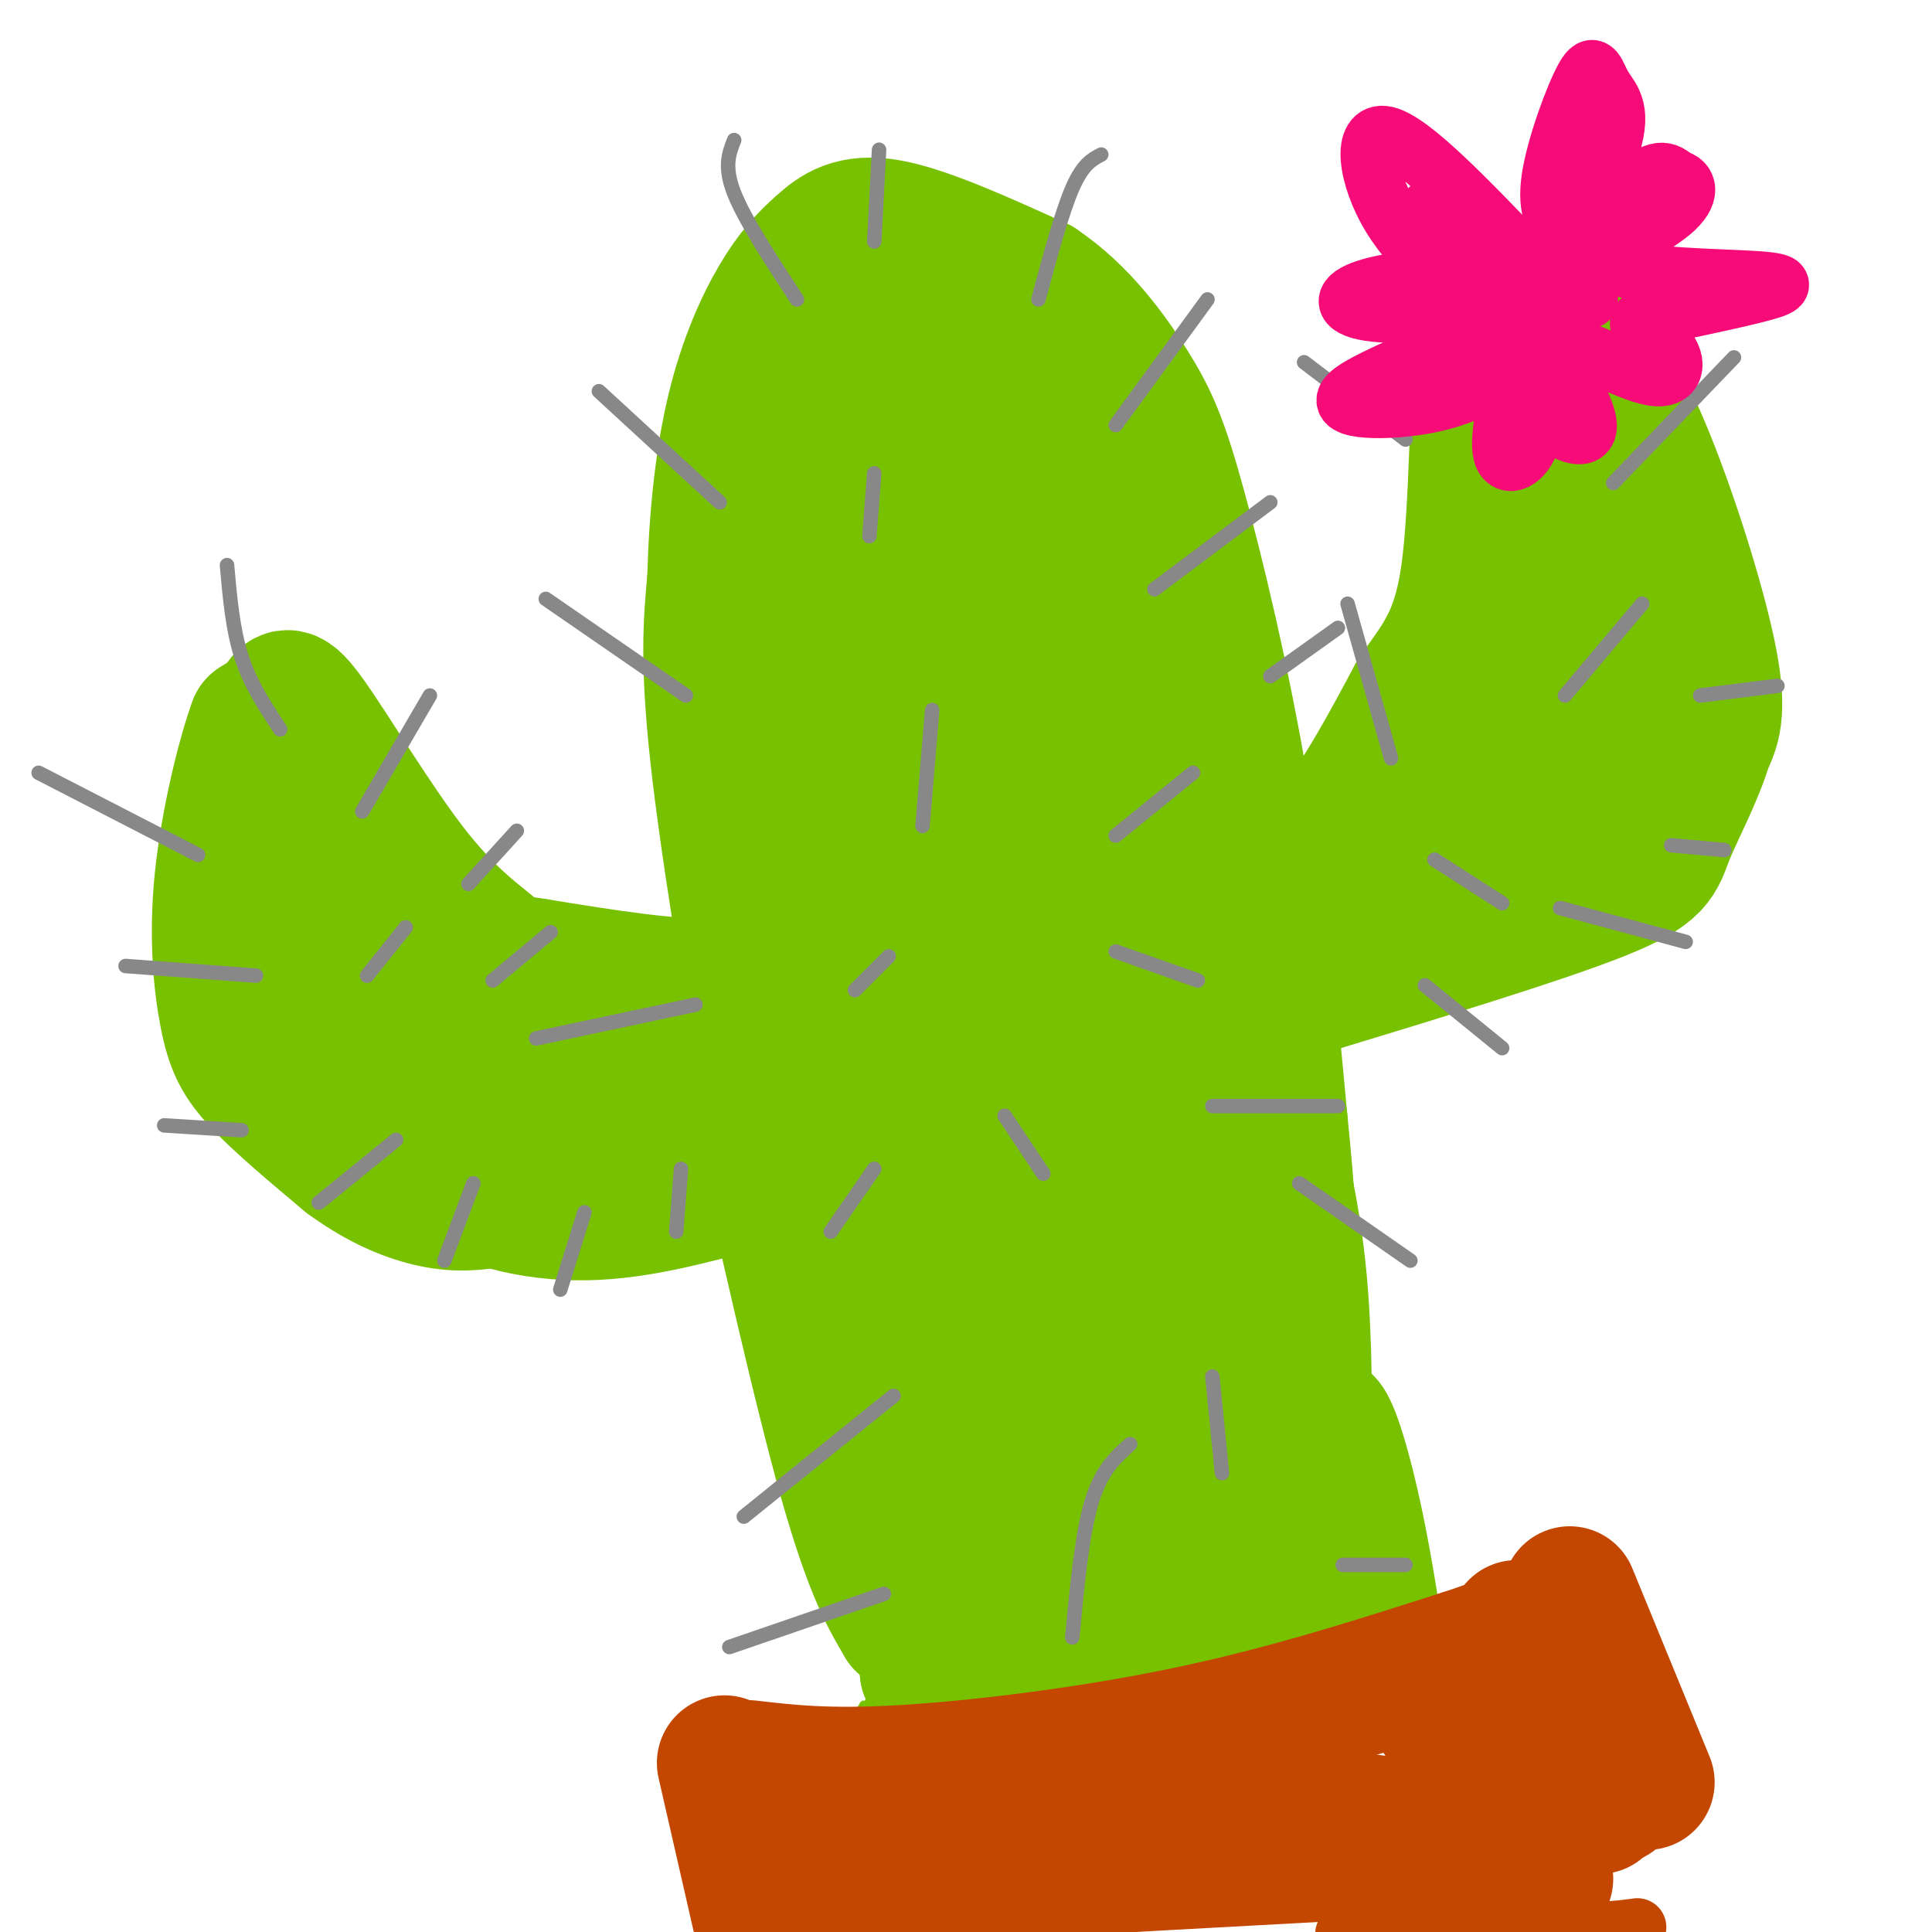 <svg viewBox='0 0 400 400' version='1.1' xmlns='http://www.w3.org/2000/svg' xmlns:xlink='http://www.w3.org/1999/xlink'><g fill='none' stroke='rgb(120,193,1)' stroke-width='28' stroke-linecap='round' stroke-linejoin='round'><path d='M164,254c-6.167,-35.833 -12.333,-71.667 -15,-94c-2.667,-22.333 -1.833,-31.167 -1,-40'/><path d='M148,120c0.318,-12.871 1.613,-25.048 4,-35c2.387,-9.952 5.867,-17.678 9,-23c3.133,-5.322 5.921,-8.241 9,-11c3.079,-2.759 6.451,-5.360 14,-4c7.549,1.360 19.274,6.680 31,12'/><path d='M215,59c8.675,5.821 14.861,14.375 19,21c4.139,6.625 6.230,11.322 10,25c3.770,13.678 9.220,36.337 13,59c3.780,22.663 5.890,45.332 8,68'/><path d='M265,232c1.667,16.167 1.833,22.583 2,29'/><path d='M174,65c-4.319,19.386 -8.638,38.772 -11,57c-2.362,18.228 -2.767,35.298 -2,51c0.767,15.702 2.707,30.035 8,49c5.293,18.965 13.941,42.561 17,51c3.059,8.439 0.530,1.719 -2,-5'/><path d='M184,268c-1.697,-5.572 -4.940,-17.001 -7,-49c-2.060,-31.999 -2.936,-84.567 -2,-114c0.936,-29.433 3.685,-35.729 6,-41c2.315,-5.271 4.198,-9.516 6,-10c1.802,-0.484 3.524,2.793 3,28c-0.524,25.207 -3.292,72.345 -4,99c-0.708,26.655 0.646,32.828 2,39'/><path d='M188,220c-0.048,8.019 -1.168,8.567 2,18c3.168,9.433 10.625,27.751 12,29c1.375,1.249 -3.333,-14.573 -6,-50c-2.667,-35.427 -3.295,-90.461 -2,-120c1.295,-29.539 4.513,-33.583 7,-34c2.487,-0.417 4.244,2.791 6,6'/><path d='M207,69c2.906,5.936 7.171,17.777 10,50c2.829,32.223 4.223,84.829 8,123c3.777,38.171 9.936,61.906 8,40c-1.936,-21.906 -11.968,-89.453 -22,-157'/><path d='M211,125c-3.579,-28.476 -1.526,-21.166 0,-21c1.526,0.166 2.525,-6.812 6,-6c3.475,0.812 9.426,9.413 15,21c5.574,11.587 10.770,26.158 15,38c4.230,11.842 7.494,20.955 10,41c2.506,20.045 4.253,51.023 6,82'/><path d='M151,203c8.500,38.417 17.000,76.833 23,99c6.000,22.167 9.500,28.083 13,34'/><path d='M187,336c3.178,-28.844 4.622,-117.956 8,-131c3.378,-13.044 8.689,49.978 14,113'/><path d='M209,318c2.071,-7.667 0.250,-83.333 3,-80c2.750,3.333 10.071,85.667 13,83c2.929,-2.667 1.464,-90.333 0,-178'/><path d='M225,143c1.203,-26.469 4.209,-3.641 11,43c6.791,46.641 17.367,117.096 20,125c2.633,7.904 -2.676,-46.742 -7,-78c-4.324,-31.258 -7.662,-39.129 -11,-47'/><path d='M238,186c2.199,1.153 13.198,27.536 19,61c5.802,33.464 6.408,74.010 5,63c-1.408,-11.010 -4.831,-73.574 -5,-95c-0.169,-21.426 2.915,-1.713 6,18'/><path d='M263,233c2.222,8.000 4.778,19.000 6,32c1.222,13.000 1.111,28.000 1,43'/><path d='M160,196c-1.917,3.667 -3.833,7.333 -12,8c-8.167,0.667 -22.583,-1.667 -37,-4'/><path d='M111,200c-7.338,-1.041 -7.182,-1.644 -10,-4c-2.818,-2.356 -8.611,-6.467 -16,-16c-7.389,-9.533 -16.374,-24.490 -21,-31c-4.626,-6.510 -4.893,-4.574 -6,-3c-1.107,1.574 -3.053,2.787 -5,4'/><path d='M53,150c-2.365,6.341 -5.778,20.195 -7,32c-1.222,11.805 -0.252,21.563 1,28c1.252,6.437 2.786,9.553 7,14c4.214,4.447 11.107,10.223 18,16'/><path d='M72,240c5.722,4.195 11.029,6.681 16,8c4.971,1.319 9.608,1.470 16,0c6.392,-1.470 14.541,-4.563 22,-9c7.459,-4.437 14.230,-10.219 21,-16'/><path d='M147,223c-7.300,-3.590 -36.050,-4.564 -55,-12c-18.950,-7.436 -28.100,-21.333 -30,-23c-1.900,-1.667 3.450,8.897 11,18c7.550,9.103 17.300,16.744 25,22c7.700,5.256 13.350,8.128 19,11'/><path d='M117,239c8.753,2.871 21.136,4.549 27,4c5.864,-0.549 5.208,-3.324 7,-5c1.792,-1.676 6.033,-2.253 -11,-9c-17.033,-6.747 -55.339,-19.664 -67,-21c-11.661,-1.336 3.322,8.910 13,15c9.678,6.090 14.051,8.026 21,10c6.949,1.974 16.475,3.987 26,6'/><path d='M133,239c12.571,-0.536 31.000,-4.875 22,-5c-9.000,-0.125 -45.429,3.964 -54,6c-8.571,2.036 10.714,2.018 30,2'/><path d='M131,242c9.767,0.029 19.185,-0.900 11,-1c-8.185,-0.100 -33.973,0.627 -41,3c-7.027,2.373 4.707,6.392 16,7c11.293,0.608 22.147,-2.196 33,-5'/><path d='M150,246c9.504,0.774 16.764,5.207 3,-1c-13.764,-6.207 -48.552,-23.056 -65,-32c-16.448,-8.944 -14.557,-9.984 -17,-15c-2.443,-5.016 -9.222,-14.008 -16,-23'/><path d='M55,175c-1.833,-3.833 1.583,-1.917 5,0'/><path d='M249,187c3.244,-0.556 6.489,-1.111 11,-3c4.511,-1.889 10.289,-5.111 16,-12c5.711,-6.889 11.356,-17.444 17,-28'/><path d='M293,144c5.024,-7.286 9.083,-11.500 11,-25c1.917,-13.500 1.690,-36.286 3,-47c1.310,-10.714 4.155,-9.357 7,-8'/><path d='M314,64c3.102,-1.065 7.357,0.271 12,5c4.643,4.729 9.673,12.850 15,26c5.327,13.150 10.951,31.329 13,42c2.049,10.671 0.525,13.836 -1,17'/><path d='M353,154c-1.869,6.452 -6.042,14.083 -8,19c-1.958,4.917 -1.702,7.119 -14,12c-12.298,4.881 -37.149,12.440 -62,20'/><path d='M269,205c-4.086,0.010 16.699,-9.967 28,-15c11.301,-5.033 13.120,-5.124 19,-17c5.880,-11.876 15.823,-35.536 16,-38c0.177,-2.464 -9.411,16.268 -19,35'/><path d='M313,170c-7.322,9.348 -16.128,15.217 -15,12c1.128,-3.217 12.188,-15.520 19,-34c6.812,-18.480 9.375,-43.137 6,-41c-3.375,2.137 -12.687,31.069 -22,60'/><path d='M301,167c0.800,1.911 13.800,-23.311 19,-41c5.200,-17.689 2.600,-27.844 0,-38'/><path d='M320,88c-0.167,-4.667 -0.583,2.667 -1,10'/><path d='M198,344c22.000,-5.667 44.000,-11.333 43,-11c-1.000,0.333 -25.000,6.667 -49,13'/><path d='M192,346c9.900,2.187 59.148,1.153 64,3c4.852,1.847 -34.694,6.574 -53,9c-18.306,2.426 -15.373,2.550 -3,0c12.373,-2.550 34.187,-7.775 56,-13'/><path d='M256,345c-6.800,0.467 -51.800,8.133 -61,10c-9.200,1.867 17.400,-2.067 44,-6'/><path d='M238,295c4.852,24.191 9.703,48.383 12,41c2.297,-7.383 2.038,-46.340 3,-58c0.962,-11.660 3.144,3.976 4,21c0.856,17.024 0.388,35.435 -1,42c-1.388,6.565 -3.694,1.282 -6,-4'/><path d='M250,337c-5.917,-11.805 -17.710,-39.319 -18,-41c-0.290,-1.681 10.922,22.470 18,38c7.078,15.530 10.022,22.437 12,13c1.978,-9.437 2.989,-35.219 4,-61'/><path d='M266,286c3.142,7.175 8.997,55.614 10,61c1.003,5.386 -2.845,-32.281 -3,-46c-0.155,-13.719 3.384,-3.491 6,7c2.616,10.491 4.308,21.246 6,32'/><path d='M285,340c1.167,6.167 1.083,5.583 1,5'/></g>
<g fill='none' stroke='rgb(195,71,1)' stroke-width='28' stroke-linecap='round' stroke-linejoin='round'><path d='M155,366c8.222,0.956 16.444,1.911 32,1c15.556,-0.911 38.444,-3.689 59,-8c20.556,-4.311 38.778,-10.156 57,-16'/><path d='M303,343c11.333,-3.667 11.167,-4.833 11,-6'/><path d='M325,330c0.000,0.000 16.000,39.000 16,39'/><path d='M150,365c0.000,0.000 8.000,35.000 8,35'/><path d='M168,380c6.667,2.845 13.333,5.690 21,7c7.667,1.310 16.333,1.083 32,0c15.667,-1.083 38.333,-3.024 54,-6c15.667,-2.976 24.333,-6.988 33,-11'/><path d='M173,385c12.711,0.378 25.422,0.756 41,-1c15.578,-1.756 34.022,-5.644 47,-7c12.978,-1.356 20.489,-0.178 28,1'/><path d='M161,390c0.000,0.000 147.000,-8.000 147,-8'/><path d='M298,355c0.000,0.000 22.000,34.000 22,34'/><path d='M318,352c0.000,0.000 13.000,22.000 13,22'/><path d='M331,356c0.000,0.000 3.000,16.000 3,16'/></g>
<g fill='none' stroke='rgb(136,136,136)' stroke-width='3' stroke-linecap='round' stroke-linejoin='round'><path d='M75,168c0.000,0.000 14.000,-24.000 14,-24'/><path d='M97,183c0.000,0.000 10.000,-11.000 10,-11'/><path d='M102,203c0.000,0.000 12.000,-10.000 12,-10'/><path d='M41,177c0.000,0.000 -33.000,-17.000 -33,-17'/><path d='M50,234c0.000,0.000 -16.000,-1.000 -16,-1'/><path d='M82,236c0.000,0.000 -16.000,13.000 -16,13'/><path d='M98,245c0.000,0.000 -6.000,16.000 -6,16'/><path d='M121,251c0.000,0.000 -5.000,16.000 -5,16'/><path d='M53,202c0.000,0.000 -27.000,-2.000 -27,-2'/><path d='M142,144c0.000,0.000 -29.000,-20.000 -29,-20'/><path d='M149,104c0.000,0.000 -25.000,-23.000 -25,-23'/><path d='M165,62c-5.417,-8.250 -10.833,-16.500 -13,-22c-2.167,-5.500 -1.083,-8.250 0,-11'/><path d='M181,50c0.000,0.000 1.000,-19.000 1,-19'/><path d='M215,62c2.417,-9.000 4.833,-18.000 7,-23c2.167,-5.000 4.083,-6.000 6,-7'/><path d='M231,88c0.000,0.000 19.000,-26.000 19,-26'/><path d='M239,122c0.000,0.000 24.000,-18.000 24,-18'/><path d='M263,140c0.000,0.000 14.000,-10.000 14,-10'/><path d='M191,171c0.000,0.000 2.000,-24.000 2,-24'/><path d='M231,173c0.000,0.000 16.000,-13.000 16,-13'/><path d='M180,111c0.000,0.000 1.000,-13.000 1,-13'/><path d='M144,208c0.000,0.000 -33.000,7.000 -33,7'/><path d='M181,242c0.000,0.000 -9.000,13.000 -9,13'/><path d='M185,289c0.000,0.000 -31.000,25.000 -31,25'/><path d='M234,299c-3.000,2.667 -6.000,5.333 -8,12c-2.000,6.667 -3.000,17.333 -4,28'/><path d='M251,285c0.000,0.000 2.000,20.000 2,20'/><path d='M269,245c0.000,0.000 23.000,16.000 23,16'/><path d='M251,229c0.000,0.000 26.000,0.000 26,0'/><path d='M208,231c0.000,0.000 8.000,12.000 8,12'/><path d='M231,197c0.000,0.000 17.000,6.000 17,6'/><path d='M295,204c0.000,0.000 16.000,13.000 16,13'/><path d='M323,188c0.000,0.000 26.000,7.000 26,7'/><path d='M346,175c0.000,0.000 11.000,1.000 11,1'/><path d='M288,157c0.000,0.000 -9.000,-32.000 -9,-32'/><path d='M324,144c0.000,0.000 16.000,-19.000 16,-19'/><path d='M352,144c0.000,0.000 16.000,-2.000 16,-2'/><path d='M334,100c0.000,0.000 25.000,-26.000 25,-26'/><path d='M319,78c0.000,0.000 1.000,-28.000 1,-28'/><path d='M291,91c0.000,0.000 -21.000,-16.000 -21,-16'/><path d='M293,56c0.000,0.000 -2.000,-12.000 -2,-12'/><path d='M278,324c0.000,0.000 13.000,0.000 13,0'/><path d='M183,330c0.000,0.000 -32.000,11.000 -32,11'/><path d='M141,242c0.000,0.000 -1.000,13.000 -1,13'/><path d='M84,192c0.000,0.000 -8.000,10.000 -8,10'/><path d='M58,151c-3.083,-4.667 -6.167,-9.333 -8,-15c-1.833,-5.667 -2.417,-12.333 -3,-19'/><path d='M297,178c0.000,0.000 14.000,9.000 14,9'/><path d='M184,198c0.000,0.000 -7.000,7.000 -7,7'/></g>
<g fill='none' stroke='rgb(246,11,121)' stroke-width='12' stroke-linecap='round' stroke-linejoin='round'><path d='M316,54c-11.839,-12.381 -23.679,-24.762 -29,-26c-5.321,-1.238 -4.125,8.667 1,17c5.125,8.333 14.179,15.095 16,17c1.821,1.905 -3.589,-1.048 -9,-4'/><path d='M295,58c-4.831,-0.226 -12.410,1.209 -15,3c-2.590,1.791 -0.191,3.939 9,4c9.191,0.061 25.175,-1.963 22,1c-3.175,2.963 -25.509,10.913 -31,15c-5.491,4.087 5.860,4.311 14,3c8.140,-1.311 13.070,-4.155 18,-7'/><path d='M312,77c4.000,-2.000 5.000,-3.500 6,-5'/><path d='M324,49c-1.984,-2.677 -3.969,-5.355 -3,-12c0.969,-6.645 4.890,-17.258 7,-21c2.110,-3.742 2.408,-0.613 4,2c1.592,2.613 4.478,4.711 1,14c-3.478,9.289 -13.321,25.770 -13,27c0.321,1.230 10.806,-12.791 17,-19c6.194,-6.209 8.097,-4.604 10,-3'/><path d='M347,37c2.444,0.494 3.553,3.229 -1,7c-4.553,3.771 -14.767,8.578 -11,11c3.767,2.422 21.514,2.460 29,3c7.486,0.540 4.710,1.583 -1,3c-5.710,1.417 -14.355,3.209 -23,5'/><path d='M340,66c-2.554,1.621 2.561,3.174 5,6c2.439,2.826 2.202,6.926 -3,6c-5.202,-0.926 -15.369,-6.878 -18,-6c-2.631,0.878 2.274,8.586 4,13c1.726,4.414 0.272,5.535 -2,5c-2.272,-0.535 -5.364,-2.724 -7,-5c-1.636,-2.276 -1.818,-4.638 -2,-7'/><path d='M317,78c0.083,1.440 1.292,8.542 0,13c-1.292,4.458 -5.083,6.274 -6,3c-0.917,-3.274 1.042,-11.637 3,-20'/><path d='M329,62c-5.111,-0.600 -10.222,-1.200 -11,0c-0.778,1.200 2.778,4.200 1,3c-1.778,-1.200 -8.889,-6.600 -16,-12'/><path d='M296,43c0.940,2.810 1.881,5.619 6,9c4.119,3.381 11.417,7.333 10,5c-1.417,-2.333 -11.548,-10.952 -14,-13c-2.452,-2.048 2.774,2.476 8,7'/></g>
<g fill='none' stroke='rgb(195,71,1)' stroke-width='12' stroke-linecap='round' stroke-linejoin='round'><path d='M292,394c-1.220,-1.536 -2.440,-3.071 8,-4c10.440,-0.929 32.542,-1.250 26,1c-6.542,2.250 -41.726,7.071 -47,9c-5.274,1.929 19.363,0.964 44,0'/><path d='M323,400c10.000,-0.167 13.000,-0.583 16,-1'/></g>
</svg>